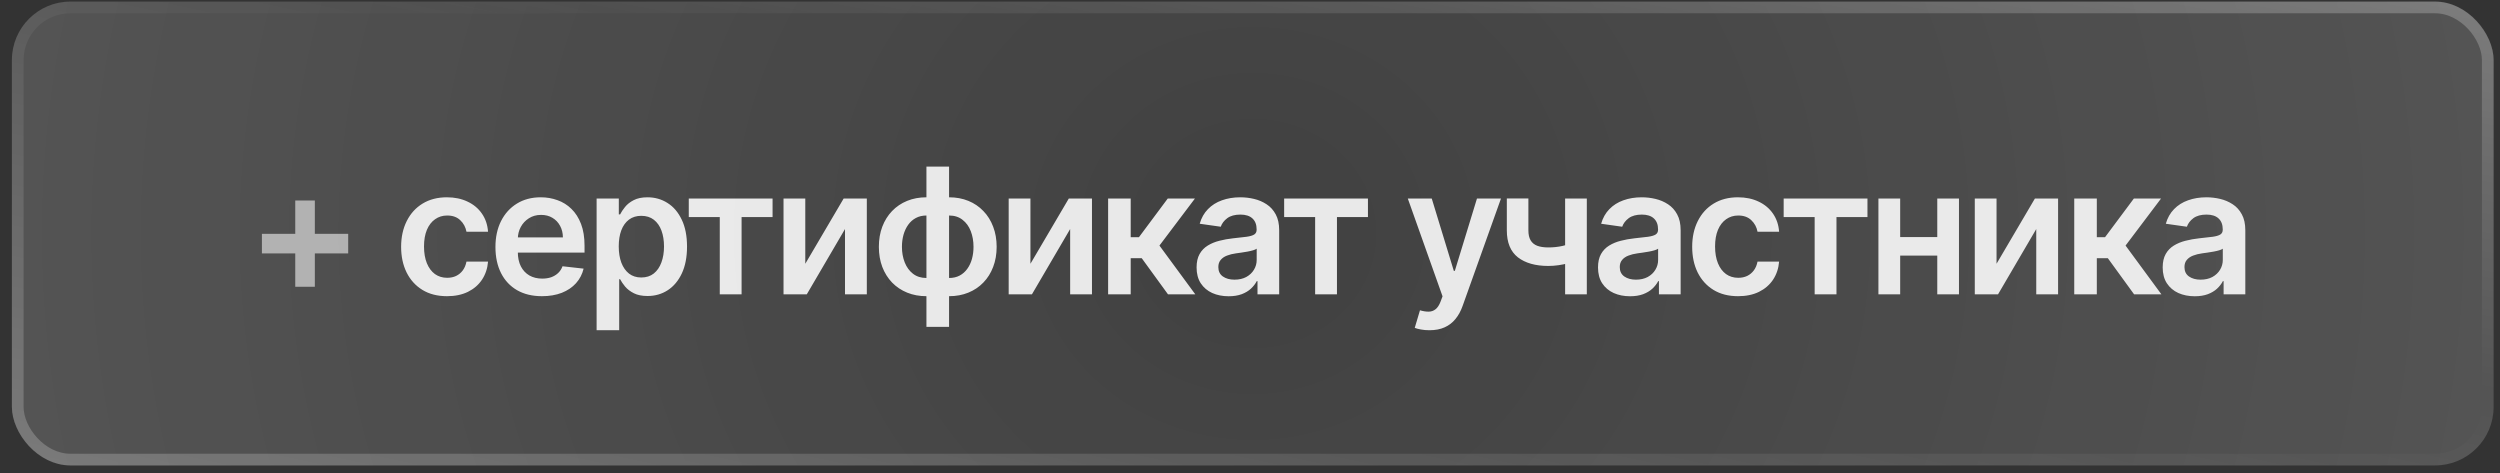 <?xml version="1.0" encoding="UTF-8"?> <svg xmlns="http://www.w3.org/2000/svg" width="185" height="35" viewBox="0 0 185 35" fill="none"><rect x="0" y="0" width="185" height="35" fill="#333333" stroke="none"/><rect x="0.88" y="0.118" width="183.648" height="34.324" rx="4.331" fill="white" fill-opacity="0.07"></rect><rect x="0.88" y="0.118" width="183.648" height="34.324" rx="4.331" fill="url(#paint0_radial_144_6119)" fill-opacity="0.2"></rect><rect x="1.313" y="0.551" width="182.782" height="33.458" rx="3.898" stroke="url(#paint1_linear_144_6119)" stroke-opacity="0.49" stroke-width="0.866"></rect><rect x="1.313" y="0.551" width="182.782" height="33.458" rx="3.898" stroke="url(#paint2_linear_144_6119)" stroke-opacity="0.24" stroke-width="0.866"></rect><path d="M21.849 21.221V14.836H23.298V21.221H21.849ZM19.381 18.753V17.304H25.766V18.753H19.381Z" fill="white" fill-opacity="0.56"></path><path d="M33.079 21.918C32.372 21.918 31.764 21.763 31.257 21.452C30.752 21.142 30.363 20.712 30.09 20.165C29.819 19.614 29.683 18.981 29.683 18.264C29.683 17.544 29.822 16.909 30.099 16.358C30.376 15.805 30.766 15.374 31.271 15.066C31.778 14.756 32.378 14.6 33.07 14.6C33.645 14.6 34.154 14.707 34.597 14.919C35.043 15.128 35.399 15.425 35.663 15.809C35.928 16.191 36.078 16.637 36.115 17.147H34.519C34.454 16.806 34.301 16.521 34.058 16.294C33.818 16.063 33.496 15.948 33.093 15.948C32.752 15.948 32.452 16.04 32.194 16.225C31.935 16.406 31.734 16.668 31.589 17.009C31.448 17.35 31.377 17.759 31.377 18.236C31.377 18.719 31.448 19.134 31.589 19.482C31.731 19.826 31.929 20.093 32.184 20.28C32.443 20.465 32.746 20.557 33.093 20.557C33.339 20.557 33.559 20.511 33.753 20.419C33.95 20.323 34.114 20.186 34.247 20.008C34.379 19.83 34.47 19.613 34.519 19.357H36.115C36.075 19.859 35.928 20.303 35.672 20.691C35.417 21.075 35.07 21.377 34.63 21.595C34.19 21.811 33.673 21.918 33.079 21.918ZM40.105 21.918C39.394 21.918 38.781 21.771 38.264 21.475C37.75 21.177 37.355 20.756 37.078 20.211C36.801 19.663 36.663 19.019 36.663 18.278C36.663 17.549 36.801 16.909 37.078 16.358C37.358 15.805 37.748 15.374 38.25 15.066C38.751 14.756 39.34 14.6 40.017 14.6C40.454 14.6 40.866 14.671 41.254 14.813C41.644 14.951 41.989 15.166 42.287 15.459C42.589 15.751 42.825 16.123 42.998 16.575C43.17 17.024 43.256 17.559 43.256 18.181V18.693H37.447V17.567H41.655C41.652 17.247 41.583 16.963 41.447 16.714C41.312 16.461 41.123 16.263 40.88 16.118C40.64 15.974 40.36 15.902 40.04 15.902C39.699 15.902 39.399 15.985 39.14 16.151C38.882 16.314 38.681 16.529 38.536 16.797C38.395 17.061 38.322 17.352 38.319 17.669V18.651C38.319 19.064 38.395 19.417 38.545 19.713C38.696 20.005 38.907 20.23 39.177 20.386C39.448 20.54 39.765 20.617 40.128 20.617C40.371 20.617 40.591 20.583 40.788 20.516C40.984 20.445 41.155 20.342 41.3 20.206C41.444 20.071 41.553 19.903 41.627 19.703L43.187 19.879C43.088 20.291 42.901 20.651 42.624 20.959C42.35 21.263 41.999 21.5 41.572 21.669C41.144 21.835 40.655 21.918 40.105 21.918ZM44.149 24.437V14.693H45.792V15.865H45.889C45.975 15.692 46.096 15.509 46.253 15.316C46.41 15.119 46.623 14.951 46.89 14.813C47.158 14.671 47.499 14.6 47.914 14.6C48.462 14.6 48.956 14.74 49.395 15.02C49.838 15.297 50.189 15.708 50.447 16.252C50.709 16.794 50.84 17.458 50.84 18.245C50.84 19.024 50.712 19.685 50.457 20.23C50.201 20.774 49.854 21.189 49.414 21.475C48.974 21.761 48.476 21.904 47.919 21.904C47.513 21.904 47.176 21.837 46.908 21.701C46.641 21.566 46.426 21.403 46.263 21.212C46.103 21.018 45.978 20.835 45.889 20.663H45.82V24.437H44.149ZM45.787 18.236C45.787 18.695 45.852 19.096 45.981 19.441C46.113 19.785 46.303 20.054 46.549 20.248C46.798 20.439 47.099 20.534 47.453 20.534C47.822 20.534 48.131 20.436 48.38 20.239C48.63 20.039 48.817 19.767 48.943 19.422C49.072 19.075 49.137 18.679 49.137 18.236C49.137 17.796 49.074 17.406 48.948 17.064C48.822 16.723 48.634 16.455 48.385 16.262C48.136 16.068 47.825 15.971 47.453 15.971C47.096 15.971 46.793 16.065 46.544 16.252C46.295 16.44 46.106 16.703 45.977 17.041C45.85 17.38 45.787 17.778 45.787 18.236ZM50.969 16.063V14.693H57.17V16.063H54.877V21.78H53.263V16.063H50.969ZM59.591 19.519L62.429 14.693H64.145V21.78H62.53V16.949L59.702 21.78H57.981V14.693H59.591V19.519ZM68.556 24.188V12.33H70.231V24.188H68.556ZM68.556 21.918C68.037 21.918 67.561 21.831 67.131 21.655C66.7 21.48 66.328 21.231 66.014 20.908C65.704 20.585 65.462 20.2 65.29 19.754C65.121 19.305 65.036 18.808 65.036 18.264C65.036 17.72 65.121 17.223 65.29 16.774C65.462 16.325 65.704 15.938 66.014 15.616C66.328 15.29 66.7 15.039 67.131 14.863C67.561 14.688 68.037 14.6 68.556 14.6H68.912V21.918H68.556ZM68.556 20.571H68.764V15.948H68.556C68.261 15.948 68 16.009 67.772 16.132C67.548 16.252 67.358 16.42 67.205 16.635C67.054 16.847 66.939 17.093 66.859 17.373C66.782 17.65 66.743 17.947 66.743 18.264C66.743 18.685 66.812 19.071 66.951 19.422C67.089 19.77 67.292 20.048 67.56 20.257C67.831 20.466 68.163 20.571 68.556 20.571ZM70.231 21.918H69.876V14.6H70.231C70.751 14.6 71.227 14.688 71.657 14.863C72.088 15.039 72.458 15.29 72.769 15.616C73.083 15.938 73.324 16.325 73.493 16.774C73.666 17.223 73.752 17.72 73.752 18.264C73.752 18.808 73.666 19.305 73.493 19.754C73.324 20.2 73.083 20.585 72.769 20.908C72.458 21.231 72.088 21.48 71.657 21.655C71.227 21.831 70.751 21.918 70.231 21.918ZM70.231 20.571C70.53 20.571 70.791 20.511 71.016 20.391C71.24 20.271 71.428 20.105 71.579 19.893C71.733 19.68 71.848 19.436 71.925 19.159C72.002 18.879 72.04 18.581 72.04 18.264C72.04 17.843 71.972 17.456 71.837 17.106C71.702 16.755 71.499 16.475 71.228 16.266C70.96 16.054 70.628 15.948 70.231 15.948H70.024V20.571H70.231ZM76.252 19.519L79.09 14.693H80.806V21.78H79.191V16.949L76.363 21.78H74.642V14.693H76.252V19.519ZM82.001 21.78V14.693H83.672V17.553H84.281L86.412 14.693H88.424L85.799 18.172L88.452 21.78H86.431L84.489 19.108H83.672V21.78H82.001ZM90.919 21.923C90.469 21.923 90.065 21.843 89.705 21.683C89.348 21.52 89.065 21.28 88.856 20.963C88.65 20.646 88.547 20.256 88.547 19.791C88.547 19.391 88.621 19.061 88.769 18.799C88.916 18.538 89.118 18.328 89.373 18.172C89.628 18.015 89.916 17.896 90.236 17.816C90.559 17.733 90.892 17.673 91.237 17.636C91.652 17.593 91.989 17.555 92.247 17.521C92.506 17.484 92.693 17.429 92.81 17.355C92.93 17.278 92.99 17.16 92.99 17V16.972C92.99 16.624 92.887 16.355 92.681 16.165C92.475 15.974 92.178 15.879 91.791 15.879C91.382 15.879 91.057 15.968 90.817 16.146C90.58 16.325 90.42 16.535 90.337 16.778L88.778 16.557C88.901 16.126 89.104 15.766 89.387 15.477C89.67 15.185 90.016 14.966 90.425 14.822C90.834 14.674 91.286 14.6 91.781 14.6C92.123 14.6 92.463 14.64 92.801 14.72C93.139 14.8 93.449 14.933 93.728 15.117C94.008 15.299 94.233 15.546 94.402 15.86C94.574 16.174 94.66 16.566 94.66 17.037V21.78H93.055V20.806H92.999C92.898 21.003 92.755 21.188 92.57 21.36C92.389 21.529 92.16 21.666 91.883 21.771C91.609 21.872 91.288 21.923 90.919 21.923ZM91.352 20.695C91.688 20.695 91.978 20.629 92.224 20.497C92.47 20.362 92.66 20.183 92.792 19.962C92.927 19.74 92.995 19.499 92.995 19.238V18.402C92.943 18.445 92.853 18.485 92.727 18.522C92.604 18.559 92.466 18.591 92.312 18.619C92.158 18.647 92.006 18.672 91.855 18.693C91.704 18.715 91.574 18.733 91.463 18.748C91.214 18.782 90.991 18.838 90.794 18.915C90.597 18.991 90.442 19.099 90.328 19.238C90.214 19.373 90.157 19.548 90.157 19.764C90.157 20.071 90.269 20.303 90.494 20.46C90.719 20.617 91.005 20.695 91.352 20.695ZM95.027 16.063V14.693H101.228V16.063H98.935V21.78H97.32V16.063H95.027ZM105.779 24.437C105.552 24.437 105.341 24.419 105.147 24.382C104.957 24.348 104.804 24.308 104.691 24.262L105.078 22.961C105.321 23.032 105.538 23.066 105.729 23.062C105.919 23.059 106.087 22.999 106.232 22.883C106.379 22.769 106.504 22.578 106.605 22.31L106.748 21.927L104.178 14.693H105.95L107.583 20.045H107.657L109.295 14.693H111.072L108.234 22.638C108.102 23.013 107.926 23.335 107.708 23.602C107.49 23.873 107.222 24.079 106.905 24.221C106.591 24.365 106.216 24.437 105.779 24.437ZM117.424 14.693V21.78H115.819V14.693H117.424ZM116.672 17.895V19.261C116.491 19.34 116.285 19.413 116.054 19.477C115.826 19.539 115.585 19.588 115.33 19.625C115.077 19.662 114.825 19.68 114.573 19.68C113.626 19.68 112.877 19.468 112.326 19.044C111.778 18.616 111.505 17.95 111.505 17.046V14.684H113.101V17.046C113.101 17.35 113.155 17.595 113.263 17.779C113.37 17.964 113.533 18.099 113.752 18.186C113.97 18.268 114.244 18.31 114.573 18.31C114.942 18.31 115.293 18.273 115.625 18.199C115.957 18.125 116.306 18.024 116.672 17.895ZM120.625 21.923C120.176 21.923 119.771 21.843 119.411 21.683C119.054 21.52 118.771 21.28 118.562 20.963C118.356 20.646 118.253 20.256 118.253 19.791C118.253 19.391 118.327 19.061 118.475 18.799C118.622 18.538 118.824 18.328 119.079 18.172C119.334 18.015 119.622 17.896 119.942 17.816C120.265 17.733 120.599 17.673 120.943 17.636C121.358 17.593 121.695 17.555 121.954 17.521C122.212 17.484 122.4 17.429 122.516 17.355C122.636 17.278 122.696 17.16 122.696 17V16.972C122.696 16.624 122.593 16.355 122.387 16.165C122.181 15.974 121.884 15.879 121.497 15.879C121.088 15.879 120.763 15.968 120.523 16.146C120.286 16.325 120.126 16.535 120.043 16.778L118.484 16.557C118.607 16.126 118.81 15.766 119.093 15.477C119.376 15.185 119.722 14.966 120.131 14.822C120.54 14.674 120.992 14.6 121.488 14.6C121.829 14.6 122.169 14.64 122.507 14.72C122.846 14.8 123.155 14.933 123.435 15.117C123.715 15.299 123.939 15.546 124.108 15.86C124.281 16.174 124.367 16.566 124.367 17.037V21.78H122.761V20.806H122.706C122.604 21.003 122.461 21.188 122.277 21.36C122.095 21.529 121.866 21.666 121.589 21.771C121.315 21.872 120.994 21.923 120.625 21.923ZM121.058 20.695C121.394 20.695 121.684 20.629 121.931 20.497C122.177 20.362 122.366 20.183 122.498 19.962C122.633 19.74 122.701 19.499 122.701 19.238V18.402C122.649 18.445 122.56 18.485 122.433 18.522C122.31 18.559 122.172 18.591 122.018 18.619C121.864 18.647 121.712 18.672 121.561 18.693C121.411 18.715 121.28 18.733 121.169 18.748C120.92 18.782 120.697 18.838 120.5 18.915C120.303 18.991 120.148 19.099 120.034 19.238C119.92 19.373 119.863 19.548 119.863 19.764C119.863 20.071 119.976 20.303 120.2 20.46C120.425 20.617 120.711 20.695 121.058 20.695ZM128.618 21.918C127.91 21.918 127.303 21.763 126.795 21.452C126.291 21.142 125.902 20.712 125.628 20.165C125.357 19.614 125.222 18.981 125.222 18.264C125.222 17.544 125.36 16.909 125.637 16.358C125.914 15.805 126.305 15.374 126.809 15.066C127.317 14.756 127.916 14.6 128.609 14.6C129.184 14.6 129.693 14.707 130.136 14.919C130.582 15.128 130.937 15.425 131.202 15.809C131.466 16.191 131.617 16.637 131.654 17.147H130.057C129.993 16.806 129.839 16.521 129.596 16.294C129.356 16.063 129.035 15.948 128.632 15.948C128.29 15.948 127.99 16.04 127.732 16.225C127.474 16.406 127.272 16.668 127.128 17.009C126.986 17.35 126.915 17.759 126.915 18.236C126.915 18.719 126.986 19.134 127.128 19.482C127.269 19.826 127.467 20.093 127.723 20.28C127.981 20.465 128.284 20.557 128.632 20.557C128.878 20.557 129.098 20.511 129.291 20.419C129.488 20.323 129.653 20.186 129.785 20.008C129.917 19.83 130.008 19.613 130.057 19.357H131.654C131.614 19.859 131.466 20.303 131.211 20.691C130.956 21.075 130.608 21.377 130.168 21.595C129.728 21.811 129.211 21.918 128.618 21.918ZM131.991 16.063V14.693H138.192V16.063H135.899V21.78H134.284V16.063H131.991ZM143.87 17.544V18.915H140.096V17.544H143.87ZM140.613 14.693V21.78H139.003V14.693H140.613ZM144.964 14.693V21.78H143.358V14.693H144.964ZM147.744 19.519L150.582 14.693H152.298V21.78H150.683V16.949L147.855 21.78H146.134V14.693H147.744V19.519ZM153.494 21.78V14.693H155.164V17.553H155.773L157.905 14.693H159.916L157.291 18.172L159.944 21.78H157.923L155.981 19.108H155.164V21.78H153.494ZM162.411 21.923C161.962 21.923 161.557 21.843 161.197 21.683C160.841 21.52 160.558 21.28 160.348 20.963C160.142 20.646 160.039 20.256 160.039 19.791C160.039 19.391 160.113 19.061 160.261 18.799C160.408 18.538 160.61 18.328 160.865 18.172C161.12 18.015 161.408 17.896 161.728 17.816C162.051 17.733 162.385 17.673 162.729 17.636C163.144 17.593 163.481 17.555 163.74 17.521C163.998 17.484 164.186 17.429 164.303 17.355C164.423 17.278 164.483 17.16 164.483 17V16.972C164.483 16.624 164.379 16.355 164.173 16.165C163.967 15.974 163.67 15.879 163.283 15.879C162.874 15.879 162.549 15.968 162.309 16.146C162.072 16.325 161.913 16.535 161.829 16.778L160.27 16.557C160.393 16.126 160.596 15.766 160.879 15.477C161.162 15.185 161.508 14.966 161.917 14.822C162.326 14.674 162.778 14.6 163.274 14.6C163.615 14.6 163.955 14.64 164.293 14.72C164.632 14.8 164.941 14.933 165.221 15.117C165.501 15.299 165.725 15.546 165.894 15.86C166.067 16.174 166.153 16.566 166.153 17.037V21.78H164.547V20.806H164.492C164.39 21.003 164.247 21.188 164.063 21.36C163.881 21.529 163.652 21.666 163.375 21.771C163.101 21.872 162.78 21.923 162.411 21.923ZM162.845 20.695C163.18 20.695 163.471 20.629 163.717 20.497C163.963 20.362 164.152 20.183 164.284 19.962C164.419 19.74 164.487 19.499 164.487 19.238V18.402C164.435 18.445 164.346 18.485 164.22 18.522C164.096 18.559 163.958 18.591 163.804 18.619C163.65 18.647 163.498 18.672 163.347 18.693C163.197 18.715 163.066 18.733 162.955 18.748C162.706 18.782 162.483 18.838 162.286 18.915C162.089 18.991 161.934 19.099 161.82 19.238C161.706 19.373 161.65 19.548 161.65 19.764C161.65 20.071 161.762 20.303 161.986 20.46C162.211 20.617 162.497 20.695 162.845 20.695Z" fill="white" fill-opacity="0.88"></path><defs><radialGradient id="paint0_radial_144_6119" cx="0" cy="0" r="1" gradientUnits="userSpaceOnUse" gradientTransform="translate(92.704 17.28) scale(186.757 176.092)"><stop stop-color="white" stop-opacity="0"></stop><stop offset="1" stop-color="white"></stop></radialGradient><linearGradient id="paint1_linear_144_6119" x1="243.253" y1="-19.516" x2="232.91" y2="37.631" gradientUnits="userSpaceOnUse"><stop stop-color="white"></stop><stop offset="1" stop-color="white" stop-opacity="0"></stop></linearGradient><linearGradient id="paint2_linear_144_6119" x1="41.911" y1="46.312" x2="51.334" y2="2.148" gradientUnits="userSpaceOnUse"><stop stop-color="white"></stop><stop offset="1" stop-color="white" stop-opacity="0"></stop></linearGradient></defs></svg> 